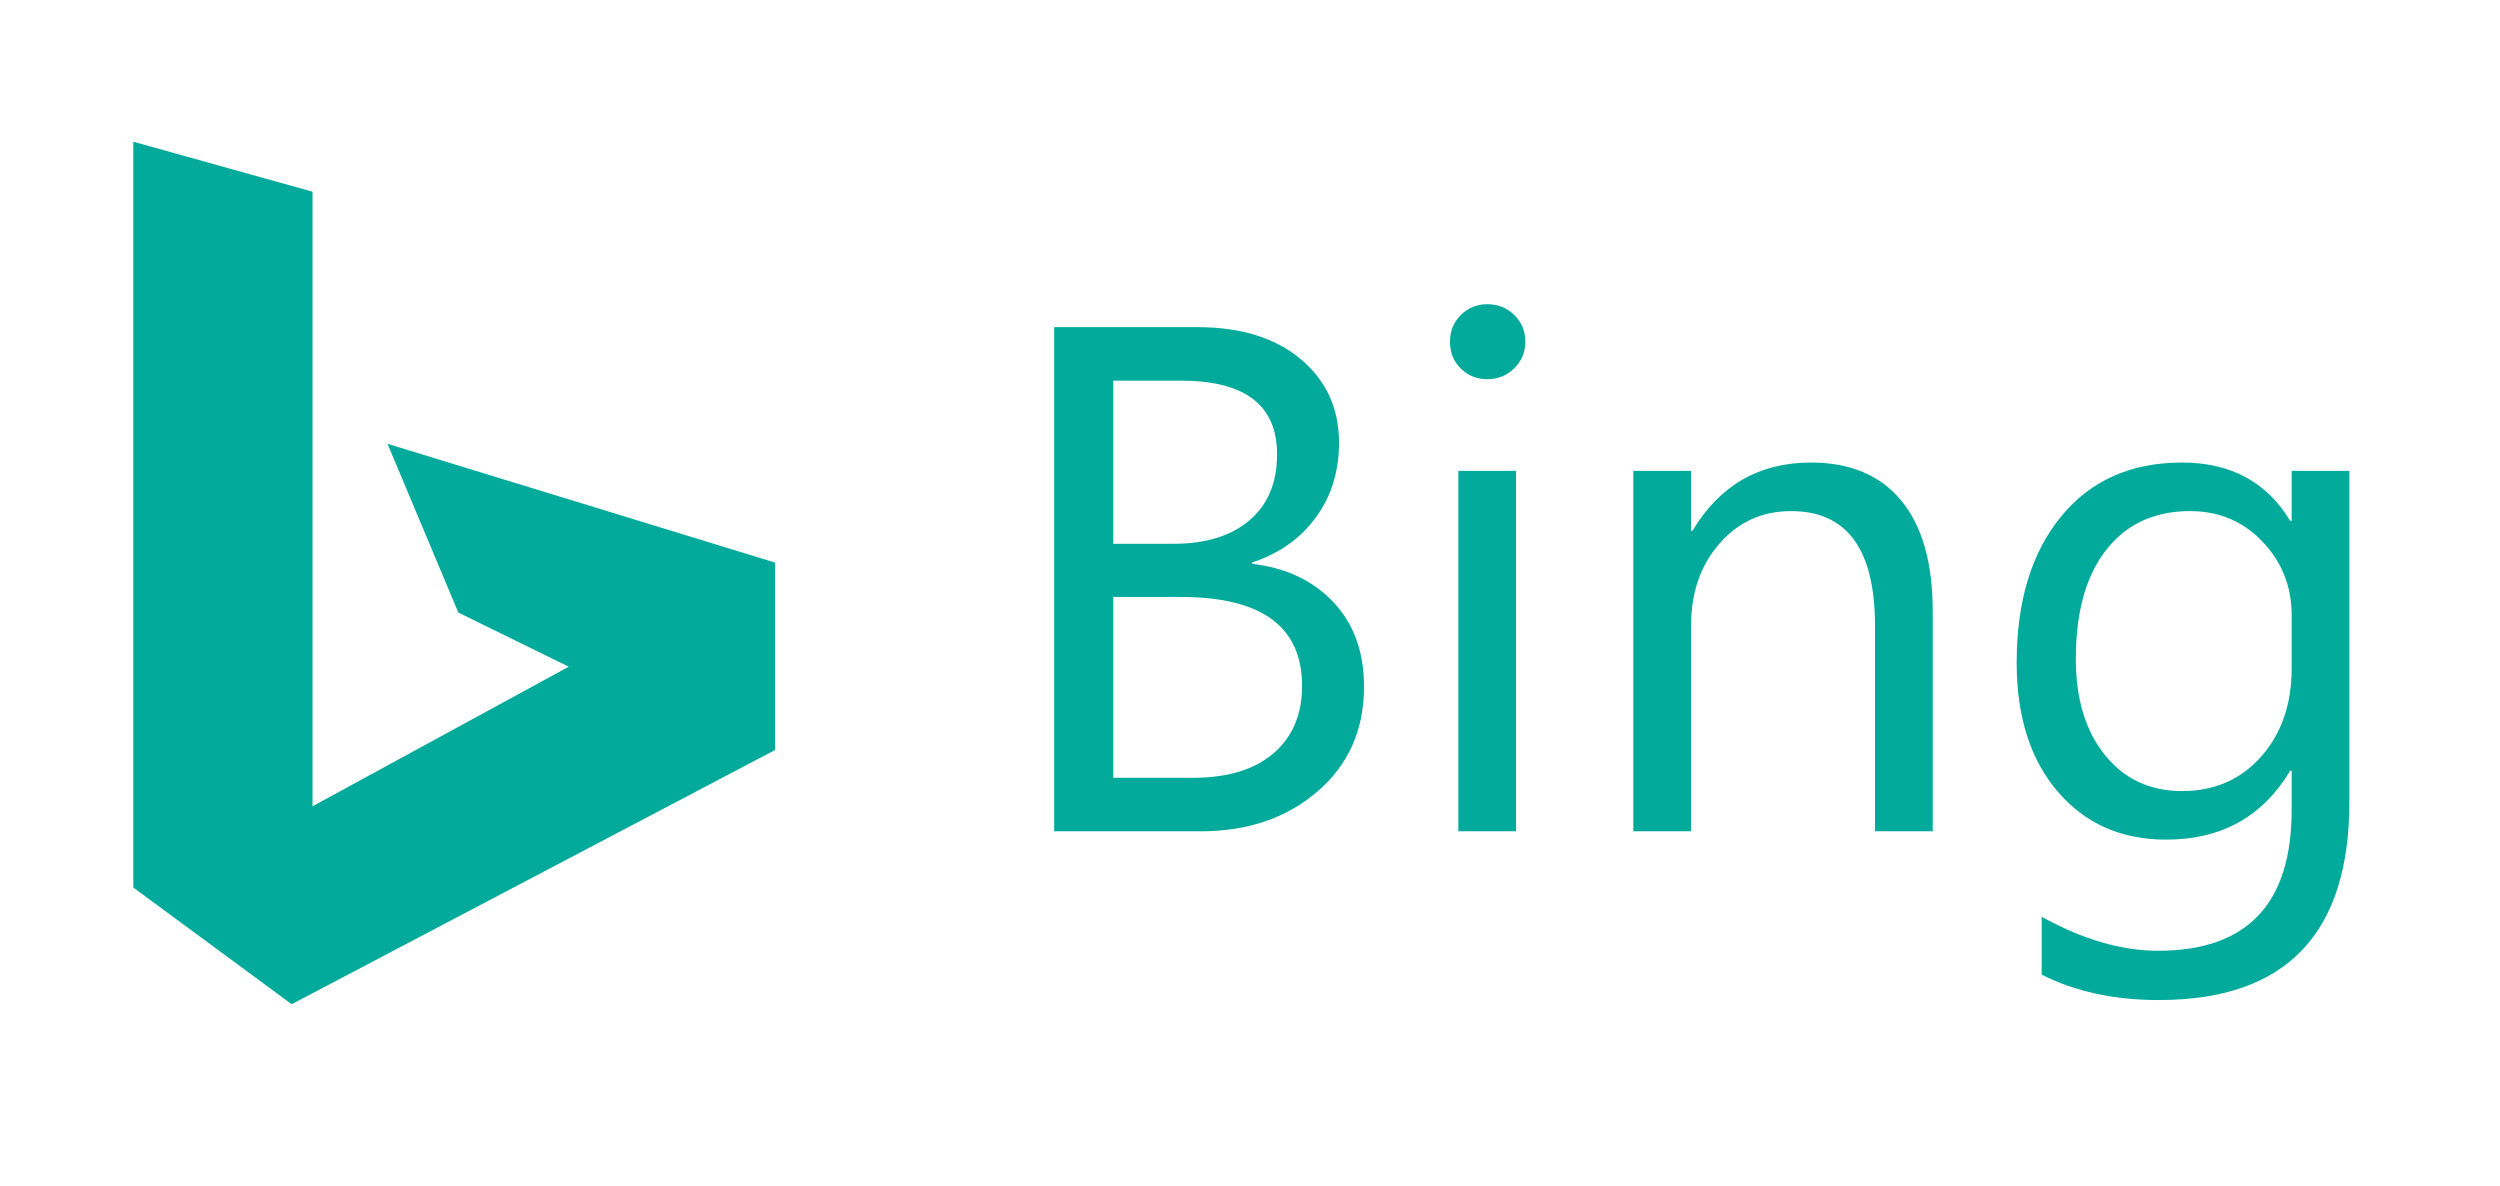 <?xml version="1.0" encoding="UTF-8" standalone="no"?>
<svg
   xmlns:dc="http://purl.org/dc/elements/1.1/"
   xmlns:cc="http://creativecommons.org/ns#"
   xmlns:rdf="http://www.w3.org/1999/02/22-rdf-syntax-ns#"
   xmlns:svg="http://www.w3.org/2000/svg"
   xmlns="http://www.w3.org/2000/svg"
   version="1.1"
   id="svg2"
   viewBox="0 0 1200 569"
   height="3.952in"
   width="8.334in">
  <defs
     id="defs7" />
  <path
     style="stroke:none;fill:#01aa9a;fill-opacity:1"
     d="M 576.41,399.00            C 598.98,399.00 617.68,392.60 632.50,379.80              647.32,367.00 654.73,350.26 654.73,329.59              654.73,312.97 649.85,299.46 640.09,289.08              630.33,278.68 617.32,272.53 601.05,270.62              601.05,270.62 601.05,269.95 601.05,269.95              614.05,265.67 624.24,258.46 631.64,248.31              639.04,238.17 642.73,226.22 642.73,212.47              642.73,196.01 636.61,182.65 624.38,172.39              612.14,162.13 595.59,157.00 574.70,157.00              574.70,157.00 506.00,157.00 506.00,157.00              506.00,157.00 506.00,399.00 506.00,399.00              506.00,399.00 576.41,399.00 576.41,399.00 Z            M 566.81,182.69            C 597.60,182.69 613.00,194.47 613.00,218.03              613.00,231.68 608.58,242.25 599.73,249.75              590.89,257.25 578.74,261.00 563.28,261.00              563.28,261.00 534.39,261.00 534.39,261.00              534.39,261.00 534.39,182.69 534.39,182.69              534.39,182.69 566.81,182.69 566.81,182.69 Z            M 566.83,286.52            C 605.61,286.52 625.00,300.76 625.00,329.23              625.00,342.92 620.43,353.70 611.30,361.55              602.16,369.39 589.30,373.31 572.72,373.31              572.72,373.31 534.39,373.31 534.39,373.31              534.39,373.31 534.39,286.52 534.39,286.52              534.39,286.52 566.83,286.52 566.83,286.52 Z            M 726.83,176.77            C 730.38,173.27 732.16,169.04 732.16,164.08              732.16,158.90 730.38,154.59 726.83,151.16              723.29,147.72 718.98,146.00 713.91,146.00              708.95,146.00 704.72,147.72 701.23,151.16              697.74,154.59 696.00,158.90 696.00,164.08              696.00,169.27 697.74,173.55 701.23,176.94              704.72,180.31 708.95,182.00 713.91,182.00              718.98,182.00 723.29,180.26 726.83,176.77 Z            M 727.70,226.00            C 727.70,226.00 700.00,226.00 700.00,226.00              700.00,226.00 700.00,399.00 700.00,399.00              700.00,399.00 727.70,399.00 727.70,399.00              727.70,399.00 727.70,226.00 727.70,226.00 Z            M 927.70,293.27            C 927.70,270.20 922.69,252.55 912.66,240.33              902.62,228.11 888.14,222.00 869.20,222.00              844.40,222.00 825.46,232.92 812.38,254.77              812.38,254.77 811.70,254.77 811.70,254.77              811.70,254.77 811.70,226.00 811.70,226.00              811.70,226.00 784.00,226.00 784.00,226.00              784.00,226.00 784.00,399.00 784.00,399.00              784.00,399.00 811.70,399.00 811.70,399.00              811.70,399.00 811.70,300.38 811.70,300.38              811.70,284.50 816.24,271.36 825.31,260.94              834.39,250.52 845.87,245.31 859.73,245.31              886.58,245.31 900.00,263.67 900.00,300.38              900.00,300.38 900.00,399.00 900.00,399.00              900.00,399.00 927.70,399.00 927.70,399.00              927.70,399.00 927.70,293.27 927.70,293.27 Z            M 1127.70,226.00            C 1127.70,226.00 1100.00,226.00 1100.00,226.00              1100.00,226.00 1100.00,250.03 1100.00,250.03              1100.00,250.03 1099.33,250.03 1099.33,250.03              1088.05,231.34 1070.73,222.00 1047.38,222.00              1022.78,222.00 1003.40,230.67 989.23,248.00              975.08,265.34 968.00,288.70 968.00,318.08              968.00,343.96 974.57,364.59 987.72,379.95              1000.86,395.32 1018.21,403.00 1039.75,403.00              1066.26,403.00 1086.12,391.96 1099.33,369.89              1099.33,369.89 1100.00,369.89 1100.00,369.89              1100.00,369.89 1100.00,388.73 1100.00,388.73              1100.00,433.80 1078.64,456.34 1035.94,456.34              1018.20,456.34 999.55,450.89 980.00,440.00              980.00,440.00 980.00,467.80 980.00,467.80              996.03,475.93 1014.77,480.00 1036.23,480.00              1097.21,480.00 1127.70,448.29 1127.70,384.88              1127.70,384.88 1127.70,226.00 1127.70,226.00 Z            M 1085.36,363.14            C 1075.60,374.17 1062.93,379.69 1047.34,379.69              1032.00,379.69 1019.67,373.92 1010.36,362.39              1001.05,350.85 996.39,335.46 996.39,316.22              996.39,293.82 1001.24,276.41 1010.95,263.97              1020.66,251.53 1034.09,245.31 1051.25,245.31              1065.12,245.31 1076.72,250.21 1086.03,260.00              1095.34,269.79 1100.00,281.55 1100.00,295.28              1100.00,295.28 1100.00,320.77 1100.00,320.77              1100.00,337.98 1095.12,352.11 1085.36,363.14 Z            M 64.00,68.00            C 64.00,68.00 64.00,426.00 64.00,426.00              64.00,426.00 140.00,482.00 140.00,482.00              140.00,482.00 372.00,360.00 372.00,360.00              372.00,360.00 372.00,270.00 372.00,270.00              372.00,270.00 186.00,213.00 186.00,213.00              186.00,213.00 220.00,294.00 220.00,294.00              220.00,294.00 273.00,320.00 273.00,320.00              273.00,320.00 150.00,387.00 150.00,387.00              150.00,387.00 150.00,92.00 150.00,92.00              150.00,92.00 64.00,68.00 64.00,68.00 Z"
     stroke-width="1"
     stroke="black"
     fill="none"
     id="Bing" />
</svg>
